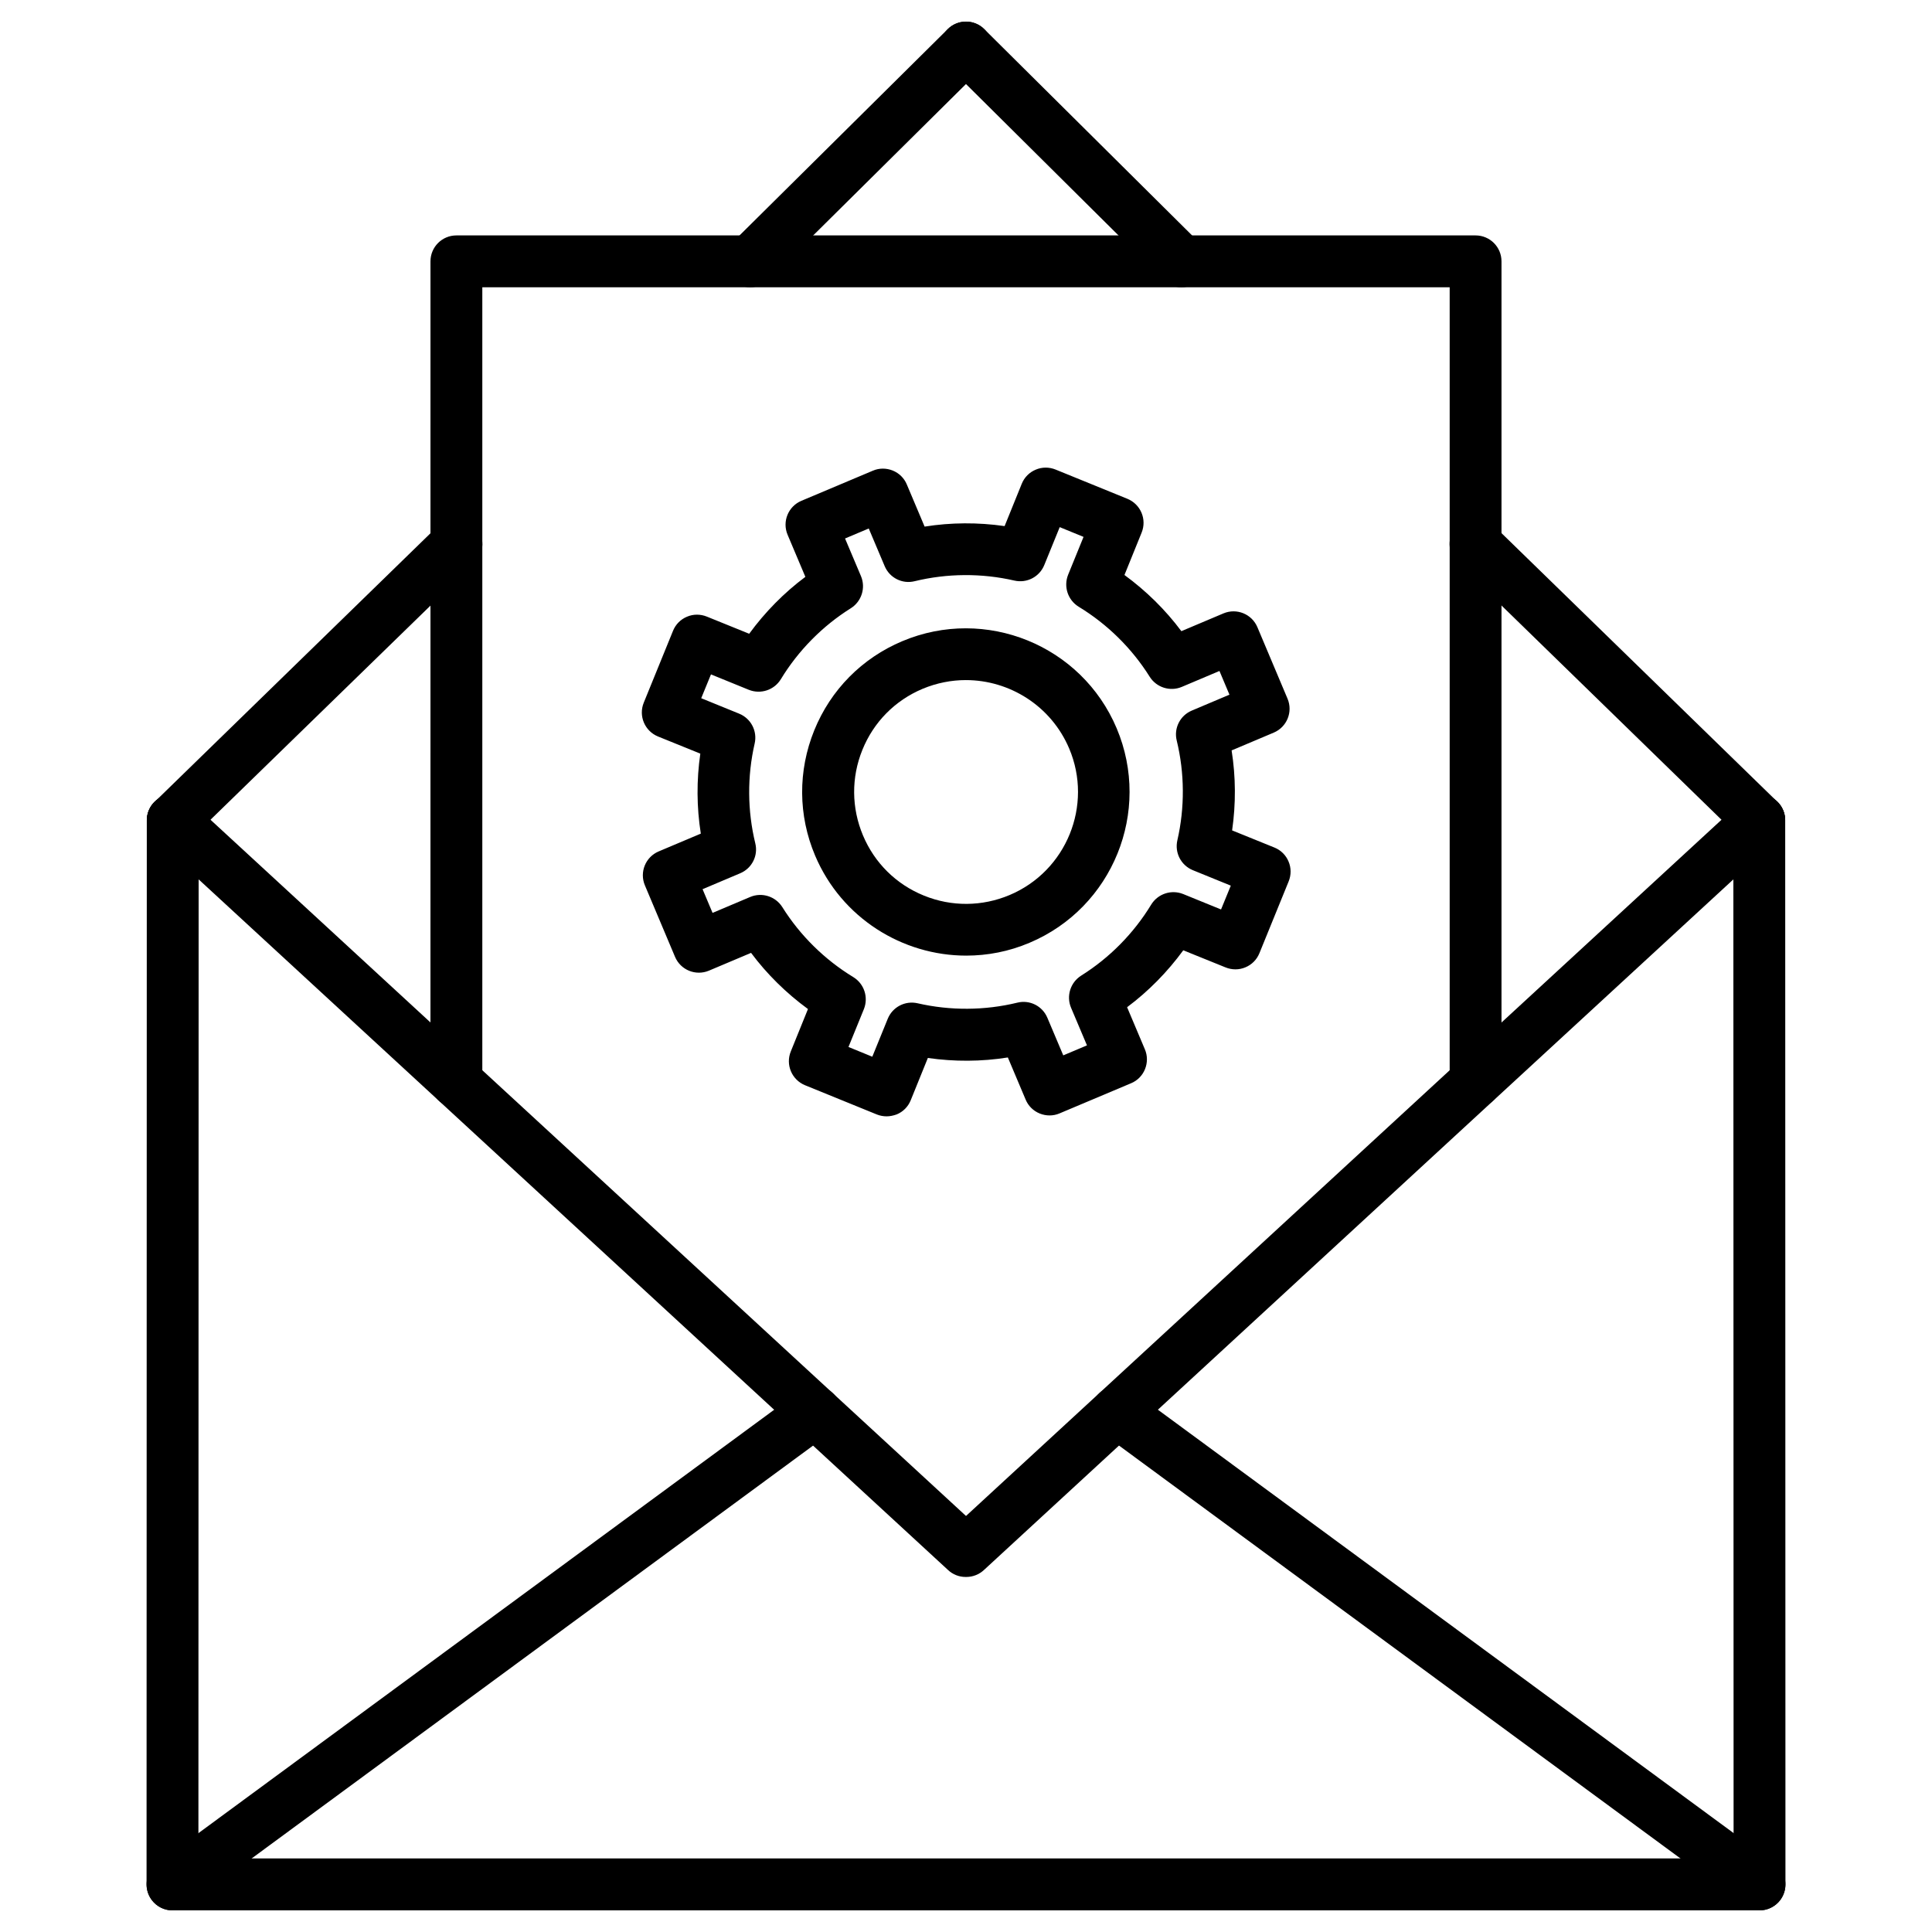 <?xml version="1.0" encoding="UTF-8"?>
<!-- Uploaded to: SVG Repo, www.svgrepo.com, Generator: SVG Repo Mixer Tools -->
<svg fill="#000000" width="800px" height="800px" version="1.1" viewBox="144 144 512 512" xmlns="http://www.w3.org/2000/svg">
 <g>
  <path d="m610.29 650.27h-420.58c-1.832 0-3.566-0.719-4.875-2.027-1.277-1.277-1.996-3.043-1.996-4.875l0.066-282c0-3.797 3.074-6.871 6.871-6.871 3.797 0 6.871 3.074 6.871 6.871l-0.066 275.13h406.84l-0.066-275.13c0-3.797 3.074-6.871 6.871-6.871 3.797 0 6.871 3.074 6.871 6.871l0.066 282c0 1.832-0.719 3.566-1.996 4.875-1.312 1.309-3.047 2.027-4.879 2.027z"/>
  <path d="m400.06 561.91h-0.164c-1.734 0-3.402-0.656-4.644-1.832l-210.12-193.64c-2.781-2.586-2.977-6.902-0.395-9.715 2.586-2.781 6.902-2.977 9.715-0.395l205.55 189.42 205.55-189.42c2.781-2.586 7.133-2.387 9.715 0.395 2.586 2.781 2.387 7.133-0.395 9.715l-210.13 193.64c-1.27 1.176-2.938 1.832-4.672 1.832z"/>
  <path d="m610.29 650.27c-1.406 0-2.848-0.426-4.059-1.34l-170.25-125.2c-3.043-2.258-3.695-6.543-1.473-9.617 2.258-3.043 6.543-3.695 9.617-1.473l170.25 125.2c3.043 2.258 3.695 6.543 1.473 9.617-1.375 1.832-3.434 2.812-5.562 2.812z"/>
  <path d="m189.71 650.27c-2.125 0-4.188-0.98-5.527-2.812-2.258-3.043-1.602-7.359 1.473-9.617l170.25-125.2c3.043-2.258 7.359-1.602 9.617 1.473 2.258 3.074 1.602 7.359-1.473 9.617l-170.25 125.2c-1.242 0.918-2.684 1.34-4.09 1.34z"/>
  <path d="m535.05 437.52c-3.797 0-6.871-3.074-6.871-6.871v-210.52h-256.36v210.52c0 3.797-3.074 6.871-6.871 6.871s-6.871-3.074-6.871-6.871l0.004-217.39c0-3.797 3.074-6.871 6.871-6.871h270.09c3.797 0 6.871 3.074 6.871 6.871v217.39c-0.004 3.797-3.078 6.871-6.871 6.871z"/>
  <path d="m342.81 220.13c-1.766 0-3.535-0.688-4.875-2.027-2.684-2.684-2.648-7.035 0.031-9.715l57.188-56.664c2.684-2.684 7.035-2.648 9.715 0.031 2.684 2.684 2.648 7.035-0.031 9.715l-57.184 56.664c-1.344 1.309-3.109 1.996-4.844 1.996z"/>
  <path d="m457.09 220.13c-1.734 0-3.5-0.656-4.844-1.996l-57.086-56.664c-2.684-2.684-2.715-7.035-0.031-9.715 2.684-2.684 7.035-2.715 9.715-0.031l57.086 56.664c2.684 2.684 2.715 7.035 0.031 9.715-1.305 1.34-3.07 2.027-4.871 2.027z"/>
  <path d="m189.77 368.27c-1.801 0-3.566-0.688-4.906-2.062-2.648-2.715-2.586-7.066 0.133-9.715l75.18-73.215c2.715-2.648 7.066-2.586 9.715 0.133 2.648 2.715 2.586 7.066-0.133 9.715l-75.18 73.18c-1.34 1.309-3.074 1.965-4.809 1.965z"/>
  <path d="m610.22 368.27c-1.734 0-3.469-0.656-4.809-1.965l-75.18-73.215c-2.715-2.648-2.781-7-0.133-9.715 2.648-2.715 7-2.781 9.715-0.133l75.18 73.215c2.715 2.648 2.781 7 0.133 9.715-1.34 1.41-3.137 2.098-4.906 2.098z"/>
  <path d="m378.96 439.84c-0.883 0-1.766-0.164-2.586-0.492l-19.039-7.754c-3.5-1.441-5.203-5.43-3.762-8.965l4.547-11.223c-5.727-4.188-10.863-9.227-15.082-14.887l-11.156 4.711c-3.5 1.473-7.523-0.164-8.996-3.664l-7.984-18.941c-1.473-3.5 0.164-7.523 3.664-8.996l11.156-4.711c-1.113-7-1.145-14.164-0.133-21.199l-11.223-4.547c-3.5-1.441-5.203-5.43-3.762-8.965l7.754-19.039c0.688-1.703 2.027-3.043 3.695-3.731 1.668-0.719 3.566-0.719 5.266-0.031l11.223 4.547c4.188-5.727 9.227-10.863 14.887-15.082l-4.711-11.156c-1.473-3.5 0.164-7.523 3.664-8.996l18.941-7.984c1.668-0.719 3.566-0.719 5.266-0.031 1.703 0.688 3.043 2.027 3.731 3.695l4.711 11.156c7-1.113 14.164-1.145 21.199-0.133l4.547-11.223c0.688-1.703 2.027-3.043 3.695-3.731 1.668-0.719 3.566-0.719 5.266-0.031l19.039 7.754c3.5 1.441 5.203 5.43 3.762 8.965l-4.547 11.223c5.727 4.188 10.863 9.227 15.082 14.887l11.156-4.711c3.5-1.473 7.523 0.164 8.996 3.664l7.984 18.941c1.473 3.5-0.164 7.523-3.664 8.996l-11.156 4.711c1.113 7 1.145 14.164 0.133 21.199l11.223 4.547c1.703 0.688 3.043 2.027 3.731 3.695 0.719 1.668 0.719 3.566 0.031 5.266l-7.754 19.039c-0.688 1.703-2.027 3.043-3.695 3.731-1.668 0.719-3.566 0.719-5.266 0.031l-11.215-4.535c-4.188 5.727-9.227 10.863-14.887 15.082l4.711 11.156c0.719 1.668 0.719 3.566 0.031 5.266-0.688 1.703-2.027 3.043-3.695 3.731l-18.941 7.984c-1.668 0.719-3.566 0.719-5.266 0.031-1.703-0.688-3.043-2.027-3.731-3.695l-4.711-11.156c-7 1.113-14.164 1.145-21.199 0.133l-4.547 11.223c-0.688 1.703-2.027 3.043-3.695 3.731-0.887 0.32-1.801 0.516-2.688 0.516zm-10.105-18.383 6.312 2.586 4.09-10.043c1.277-3.141 4.613-4.875 7.918-4.121 8.668 1.996 17.828 1.93 26.434-0.164 3.273-0.816 6.641 0.883 7.949 3.992l4.219 9.977 6.281-2.648-4.219-9.977c-1.309-3.109-0.164-6.707 2.684-8.508 7.523-4.711 13.938-11.223 18.551-18.812 1.766-2.879 5.332-4.059 8.473-2.812l10.043 4.09 2.586-6.312-10.043-4.09c-3.141-1.277-4.875-4.613-4.121-7.918 1.996-8.668 1.93-17.828-0.164-26.434-0.816-3.273 0.883-6.641 3.992-7.949l9.977-4.219-2.648-6.281-9.977 4.219c-3.109 1.309-6.707 0.164-8.508-2.684-4.711-7.523-11.223-13.938-18.812-18.551-2.879-1.766-4.059-5.332-2.812-8.473l4.09-10.043-6.312-2.586-4.09 10.043c-1.277 3.141-4.613 4.875-7.918 4.121-8.668-1.996-17.828-1.93-26.434 0.164-3.273 0.816-6.641-0.883-7.949-3.992l-4.219-9.977-6.281 2.648 4.219 9.977c1.309 3.109 0.164 6.707-2.684 8.508-7.523 4.711-13.938 11.223-18.551 18.812-1.766 2.879-5.332 4.059-8.473 2.812l-10.043-4.09-2.586 6.312 10.043 4.09c3.141 1.277 4.875 4.613 4.121 7.918-1.996 8.668-1.93 17.828 0.164 26.434 0.816 3.273-0.883 6.641-3.992 7.949l-9.977 4.219 2.648 6.281 9.977-4.219c3.109-1.309 6.707-0.164 8.508 2.684 4.711 7.523 11.223 13.938 18.812 18.551 2.879 1.766 4.059 5.332 2.812 8.473z"/>
  <path d="m400.06 397.25c-16.914 0-33.043-9.977-40.043-26.5-4.516-10.664-4.582-22.477-0.23-33.207 4.352-10.73 12.66-19.137 23.324-23.621 22.051-9.293 47.535 1.047 56.824 23.098 9.293 22.051-1.047 47.535-23.098 56.824-5.457 2.328-11.184 3.406-16.777 3.406zm-0.098-73.02c-3.828 0-7.723 0.754-11.484 2.324-7.297 3.074-12.957 8.801-15.934 16.16-2.977 7.328-2.91 15.41 0.164 22.703 3.074 7.297 8.801 12.957 16.16 15.934 7.328 2.977 15.41 2.91 22.703-0.164 15.051-6.348 22.148-23.785 15.77-38.832-4.805-11.32-15.828-18.125-27.379-18.125z"/>
 </g>
</svg>